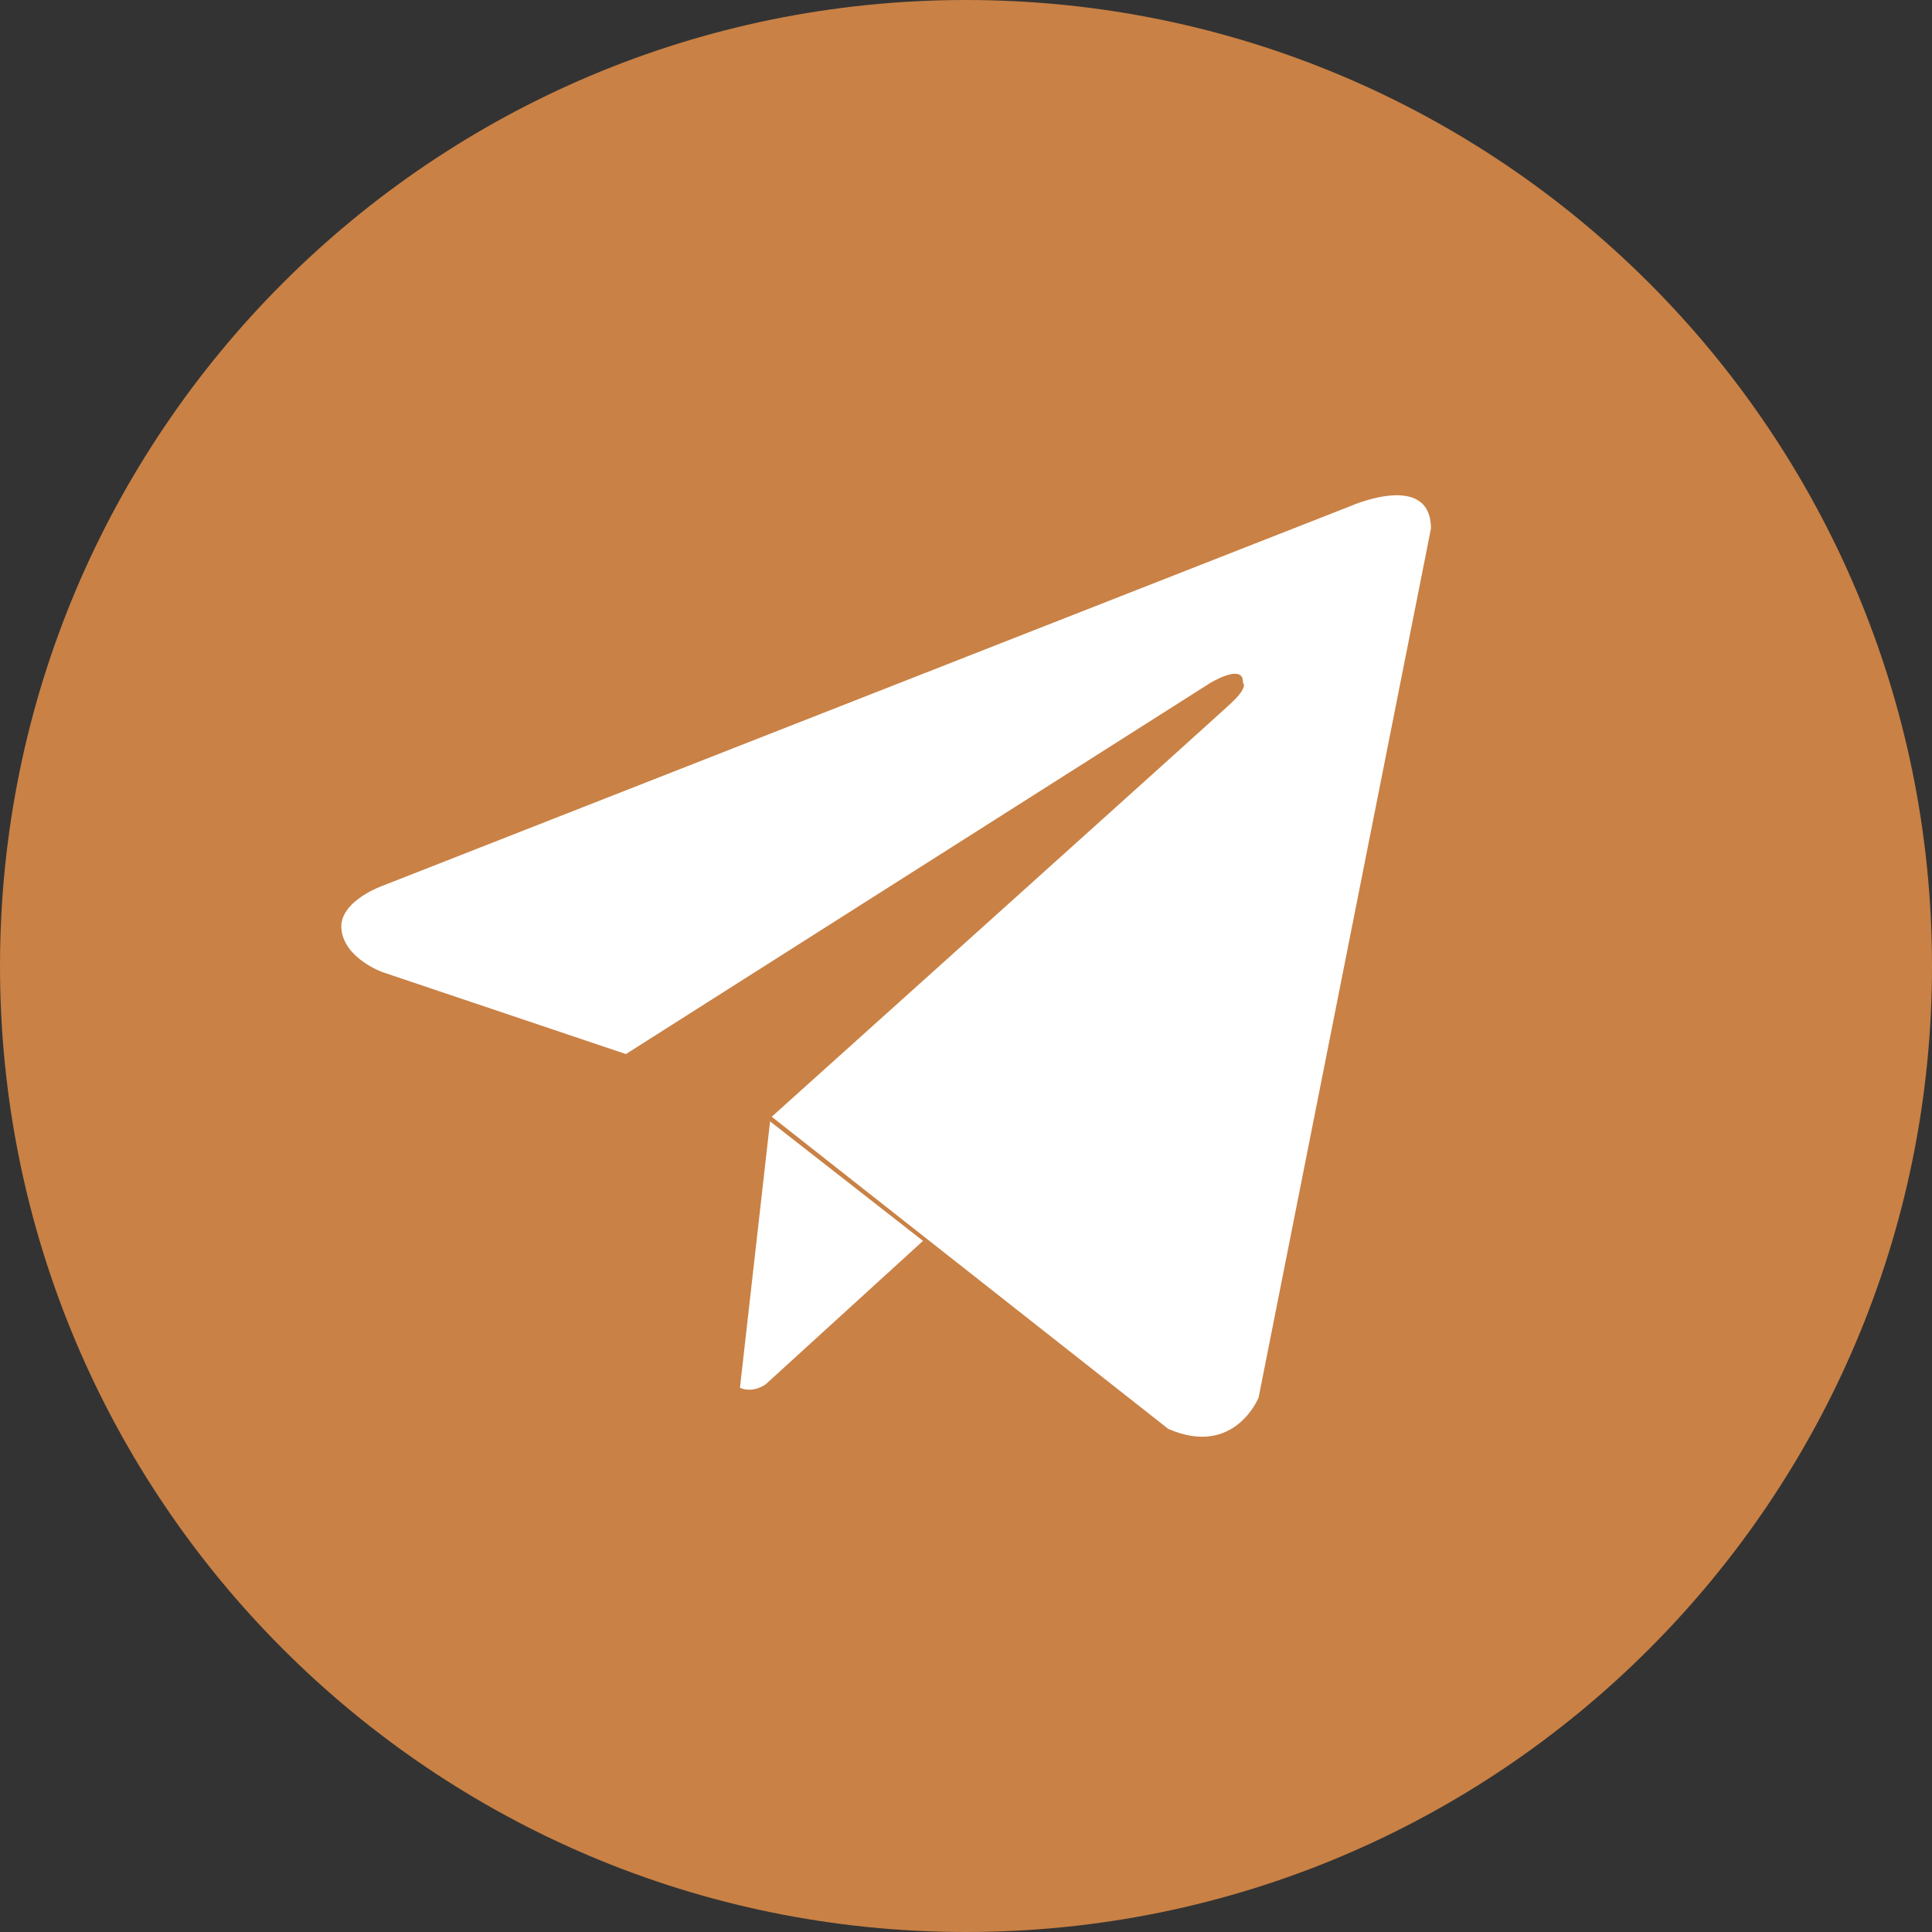 <?xml version="1.0" encoding="UTF-8"?> <svg xmlns="http://www.w3.org/2000/svg" width="500" height="500" viewBox="0 0 500 500" fill="none"><rect x="0" y="0" width="500" height="500" fill="#333333" stroke="none"/><circle cx="250" cy="250" r="200" fill="white"></circle><path fill-rule="evenodd" clip-rule="evenodd" d="M250 0C388.072 0 500 111.928 500 250C500 388.072 388.072 500 250 500C111.928 500 0 388.072 0 250C0 111.928 111.928 0 250 0ZM370.328 136.807L325.726 361.685C325.726 361.685 319.489 377.279 302.335 369.791L199.72 289.01C199.72 289.01 313.876 186.397 318.553 182.031C323.231 177.664 321.671 176.73 321.671 176.73C321.982 171.427 313.25 176.73 313.25 176.73L161.982 272.794L98.979 251.584C98.979 251.584 89.31 248.152 88.375 240.669C87.439 233.181 99.291 229.128 99.291 229.128L349.745 130.881C349.745 130.881 370.328 121.836 370.328 136.807ZM238.873 321.14L198.162 358.258C198.162 358.258 194.979 360.671 191.497 359.159L199.293 290.212L238.873 321.14Z" fill="#C98145"></path></svg> 
